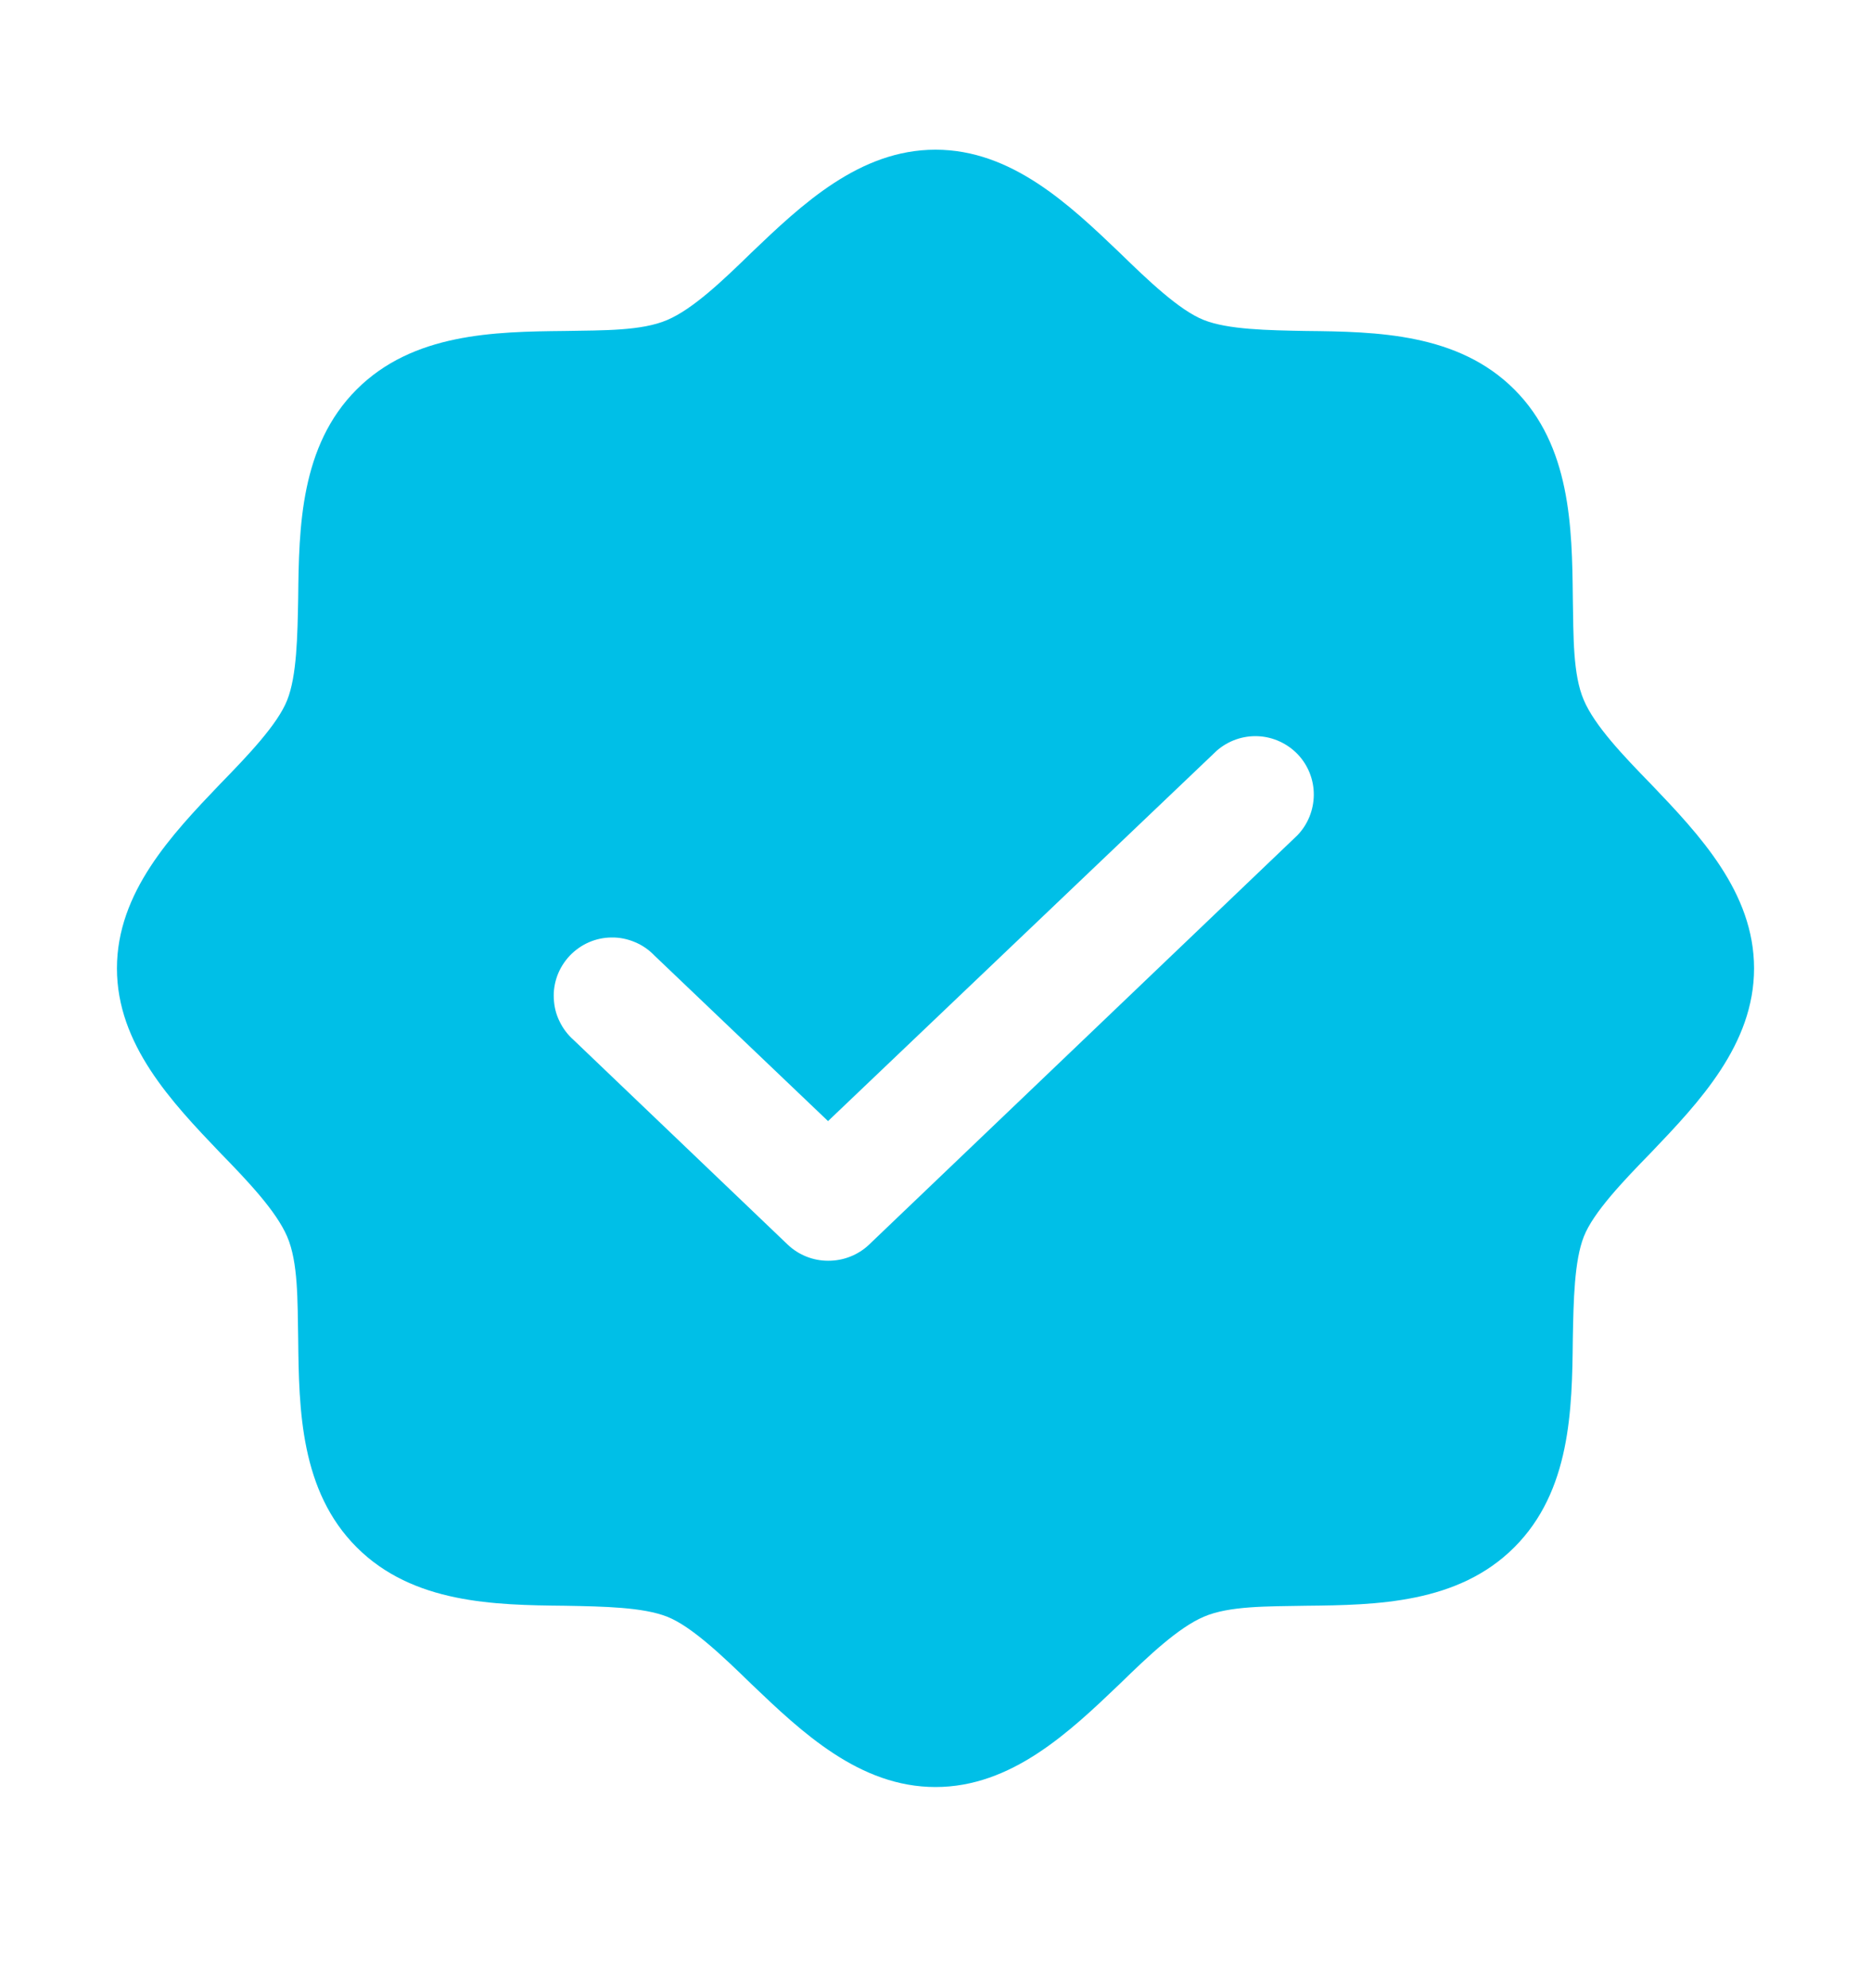 <svg width="16" height="17" viewBox="0 0 16 17" fill="none" xmlns="http://www.w3.org/2000/svg">
<path d="M14.119 6.705C13.881 6.461 13.637 6.205 13.544 5.986C13.45 5.768 13.456 5.443 13.45 5.111C13.444 4.505 13.431 3.811 12.95 3.33C12.469 2.849 11.775 2.836 11.169 2.83C10.838 2.824 10.5 2.818 10.294 2.736C10.088 2.655 9.819 2.399 9.575 2.161C9.144 1.749 8.65 1.28 8 1.28C7.35 1.28 6.856 1.749 6.425 2.161C6.181 2.399 5.925 2.643 5.706 2.736C5.487 2.83 5.162 2.824 4.831 2.83C4.225 2.836 3.531 2.849 3.05 3.33C2.569 3.811 2.556 4.505 2.55 5.111C2.544 5.443 2.538 5.78 2.456 5.986C2.375 6.193 2.119 6.461 1.881 6.705C1.469 7.136 1 7.63 1 8.28C1 8.93 1.469 9.424 1.881 9.855C2.119 10.099 2.362 10.355 2.456 10.574C2.55 10.793 2.544 11.117 2.55 11.449C2.556 12.055 2.569 12.749 3.05 13.23C3.531 13.711 4.225 13.724 4.831 13.73C5.162 13.736 5.5 13.742 5.706 13.824C5.912 13.905 6.181 14.161 6.425 14.399C6.856 14.811 7.35 15.28 8 15.28C8.65 15.28 9.144 14.811 9.575 14.399C9.819 14.161 10.075 13.918 10.294 13.824C10.512 13.73 10.838 13.736 11.169 13.73C11.775 13.724 12.469 13.711 12.95 13.23C13.431 12.749 13.444 12.055 13.45 11.449C13.456 11.117 13.463 10.78 13.544 10.574C13.625 10.367 13.881 10.099 14.119 9.855C14.531 9.424 15 8.93 15 8.28C15 7.63 14.531 7.136 14.119 6.705ZM11.094 7.143L7.431 10.643C7.337 10.732 7.211 10.781 7.081 10.78C6.953 10.78 6.83 10.731 6.737 10.643L4.906 8.893C4.855 8.848 4.814 8.794 4.785 8.733C4.755 8.673 4.739 8.607 4.736 8.539C4.732 8.472 4.743 8.405 4.766 8.342C4.79 8.278 4.826 8.221 4.872 8.172C4.919 8.123 4.974 8.084 5.036 8.057C5.098 8.03 5.165 8.016 5.232 8.016C5.299 8.015 5.366 8.029 5.428 8.055C5.491 8.081 5.547 8.119 5.594 8.168L7.081 9.586L10.406 6.418C10.504 6.333 10.63 6.289 10.759 6.295C10.887 6.301 11.009 6.357 11.098 6.45C11.187 6.544 11.236 6.668 11.235 6.797C11.234 6.926 11.184 7.05 11.094 7.143Z" fill="#00BFE7"/>
</svg>
